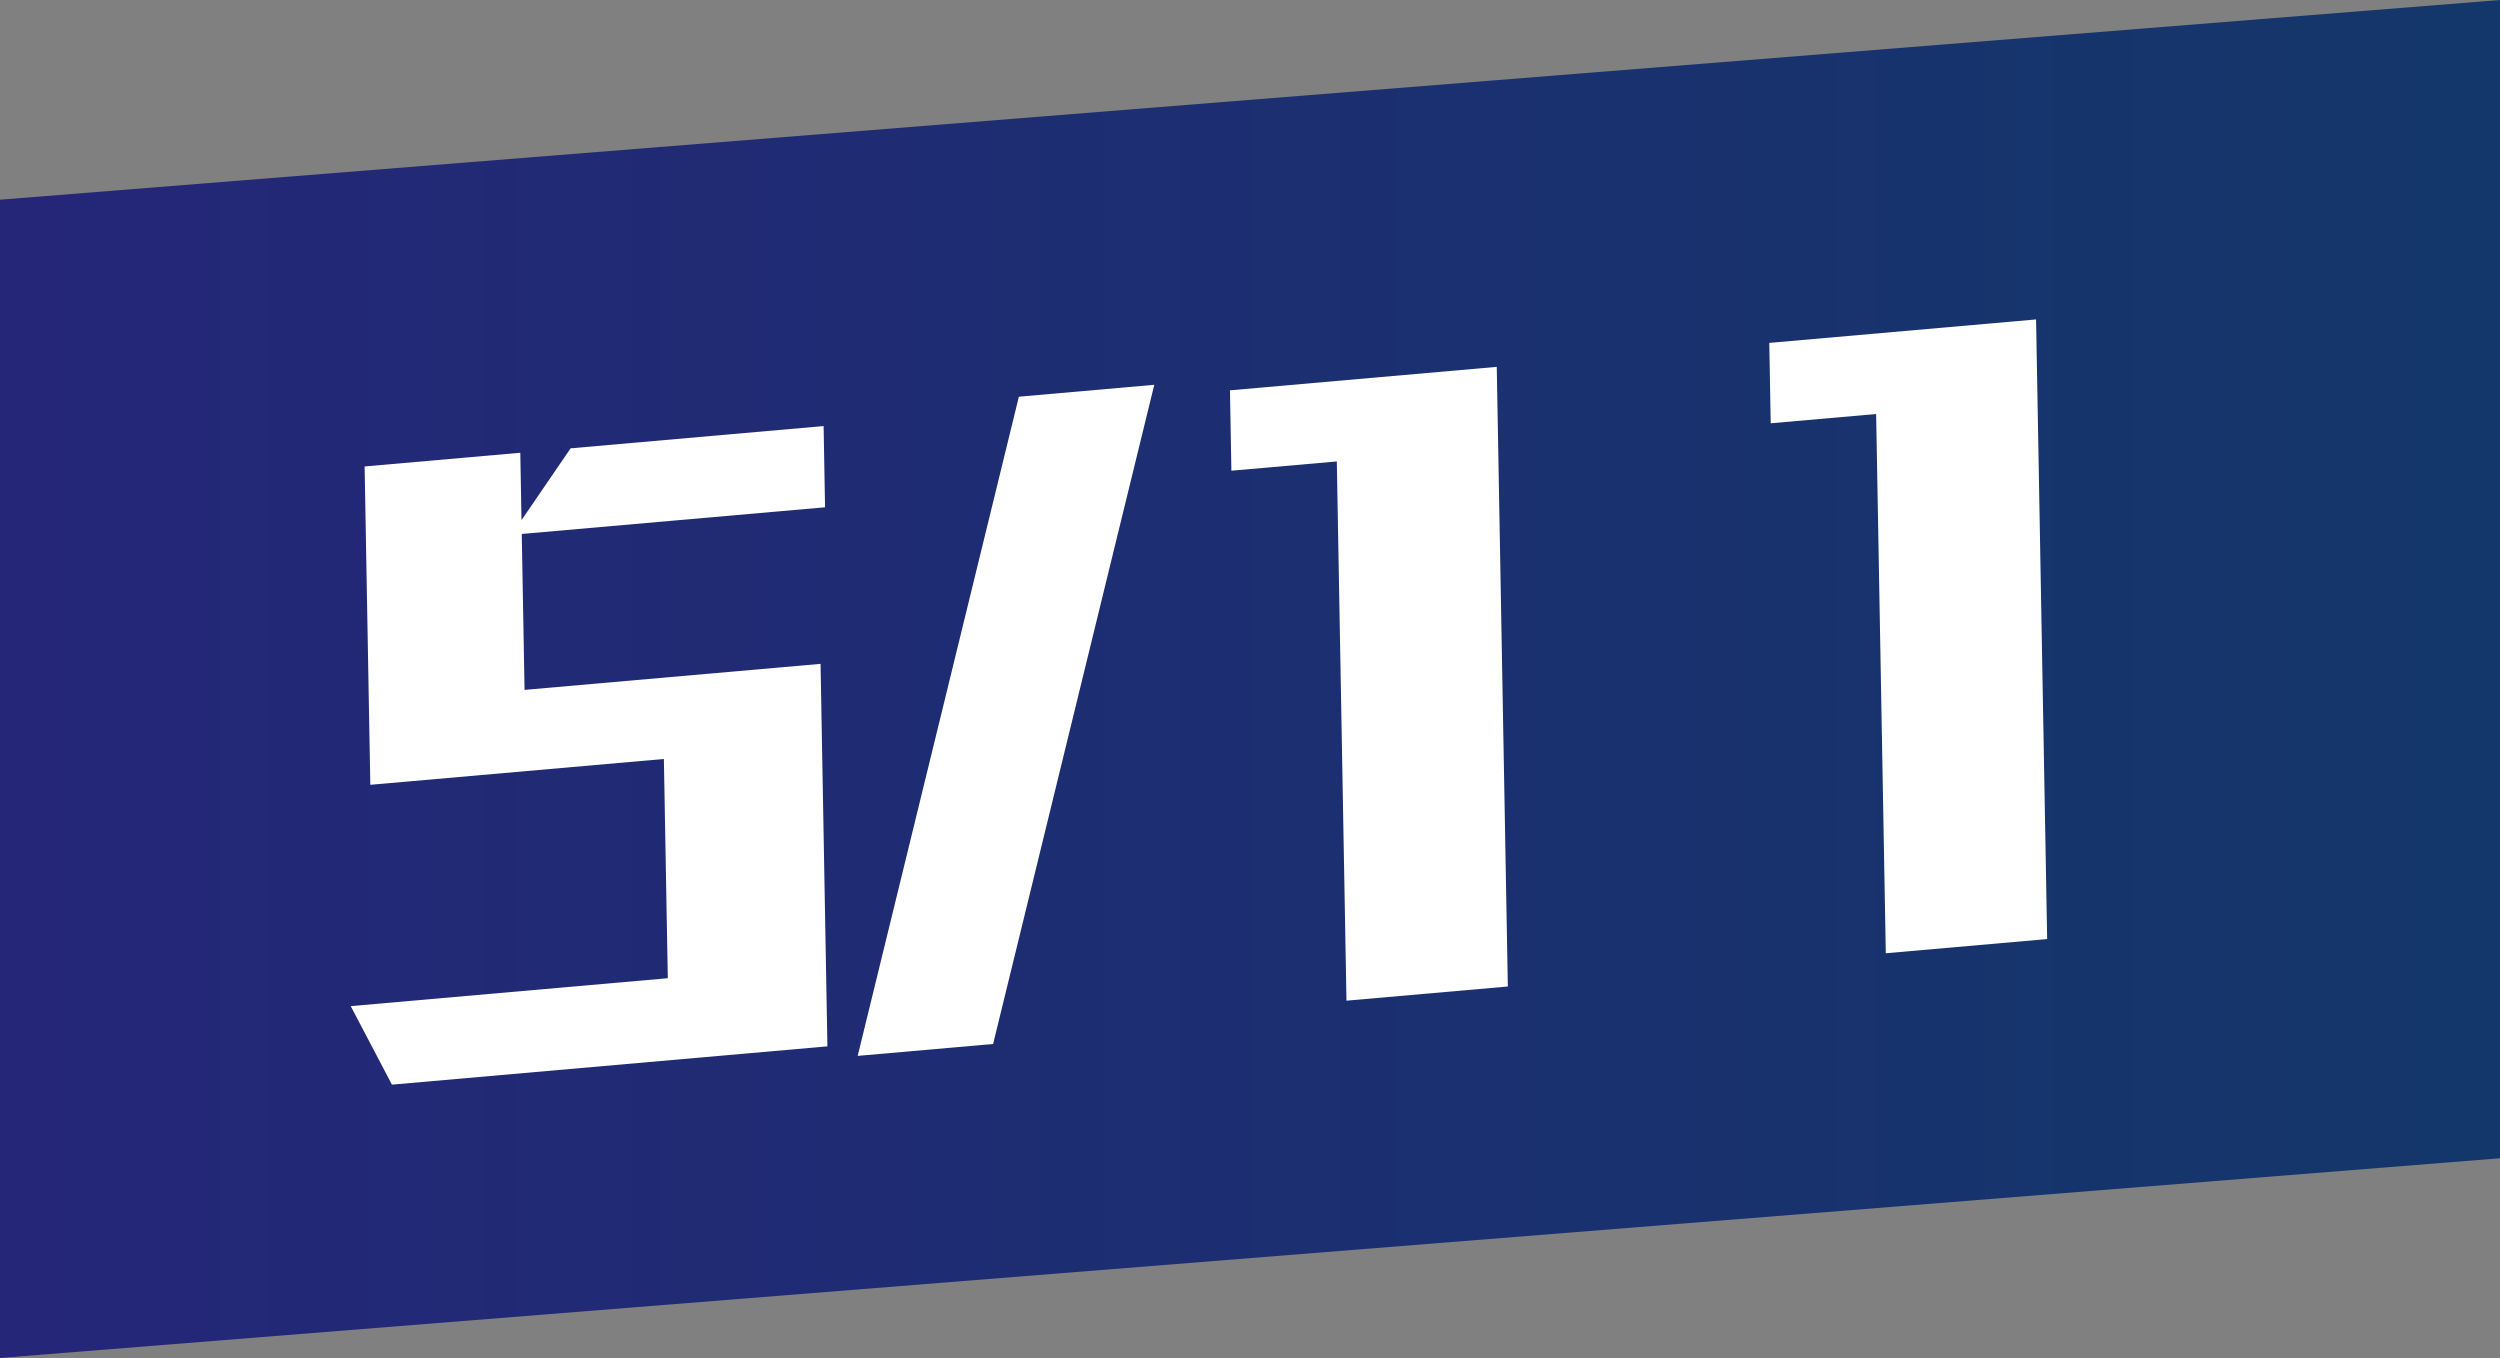 <?xml version="1.0" encoding="utf-8"?>
<!-- Generator: Adobe Illustrator 16.0.0, SVG Export Plug-In . SVG Version: 6.00 Build 0)  -->
<!DOCTYPE svg PUBLIC "-//W3C//DTD SVG 1.1//EN" "http://www.w3.org/Graphics/SVG/1.1/DTD/svg11.dtd">
<svg version="1.1" id="圖層_1" xmlns="http://www.w3.org/2000/svg" xmlns:xlink="http://www.w3.org/1999/xlink" x="0px" y="0px"
	 width="187.768px" height="101.994px" viewBox="0 0 187.768 101.994" enable-background="new 0 0 187.768 101.994"
	 xml:space="preserve">
<rect x="0" y="0" width="187.768" height="101.994" fill="#808080" stroke="none"/>
<linearGradient id="SVGID_1_" gradientUnits="userSpaceOnUse" x1="0" y1="50.997" x2="187.767" y2="50.997">
	<stop  offset="0" style="stop-color:#252678"/>
	<stop  offset="1" style="stop-color:#13376A"/>
</linearGradient>
<polygon fill="url(#SVGID_1_)" points="187.767,86.994 0,101.994 0,14.999 187.767,0 "/>
<g>
	<g>
		<path fill="#FFFFFF" d="M39.188,40.104l0.21,11.711L61.63,49.86l0.515,28.728l-32.708,2.877l-3.095-5.898l23.815-2.096
			l-0.295-16.466l-22.049,1.939l-0.428-23.91l11.693-1.029l0.09,5.063l3.688-5.395L61.859,32l0.108,6.1L39.188,40.104z"/>
		<path fill="#FFFFFF" d="M64.418,79.305l12.107-49.509l10.17-0.895L74.59,78.41L64.418,79.305z"/>
		<path fill="#FFFFFF" d="M101.13,75.158l-0.726-40.5l-7.918,0.695l-0.107-6.037l20.038-1.762l0.833,46.539L101.13,75.158z"/>
		<path fill="#FFFFFF" d="M141.637,71.596l-0.726-40.5l-7.918,0.695l-0.107-6.037l20.038-1.762l0.833,46.539L141.637,71.596z"/>
	</g>
</g>
</svg>
